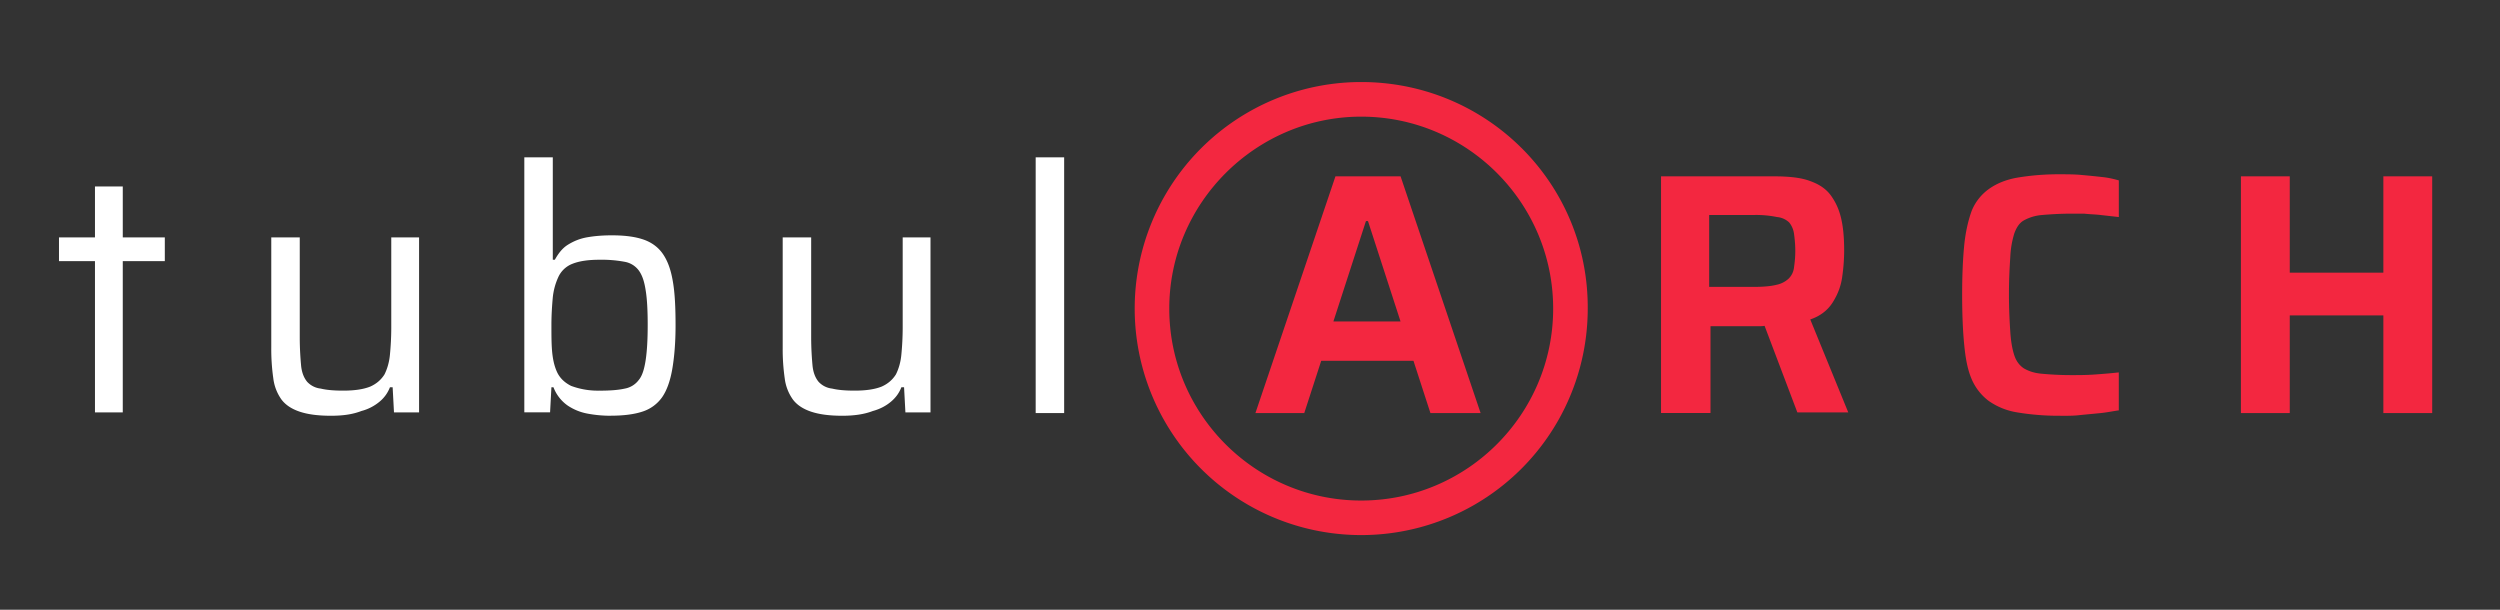 <svg version="1.1" id="Layer_1" xmlns="http://www.w3.org/2000/svg" x="0" y="0" viewBox="0 0 82.002 20" style="enable-background:new 0 0 368.6 89.9" xml:space="preserve" width="82.002" height="20"><rect x="0" y="0" width="82.002" height="20" fill="#333333" stroke="none"/><style>.st1{fill:#f32740}</style><path d="M3.115 13.548V8.565h-1.18v-.779h1.18V6.117h.912v1.669h1.379v.779H4.027v4.961h-.912zm7.741.089c-.423 0-.756-.044-1.023-.133-.267-.089-.467-.222-.601-.4a1.505 1.505 0 0 1-.267-.69 6.815 6.815 0 0 1-.067-1.023V7.786h.934v3.27c0 .378.022.69.044.934.022.222.089.4.2.534a.71.71 0 0 0 .445.222c.178.044.423.067.734.067.378 0 .667-.044.89-.133.2-.089.356-.222.467-.4.089-.178.156-.4.178-.645a9.46 9.46 0 0 0 .044-.868V7.786h.912v5.74h-.823l-.044-.823h-.089a1.133 1.133 0 0 1-.334.467 1.535 1.535 0 0 1-.601.311c-.289.111-.601.156-1.001.156zm9.188 0c-.267 0-.512-.022-.756-.067a1.735 1.735 0 0 1-.667-.267 1.292 1.292 0 0 1-.467-.601h-.067l-.044.823h-.845V5.161h.934V8.52h.067c.111-.2.245-.378.423-.489.178-.111.378-.2.623-.245.245-.044.512-.067.823-.067.423 0 .756.044 1.023.133.267.089.489.245.645.467.156.222.267.512.334.912.067.378.089.868.089 1.446s-.044 1.068-.111 1.446c-.067.378-.178.69-.334.912a1.255 1.255 0 0 1-.645.467c-.267.089-.623.133-1.023.133zm-.378-.823c.356 0 .623-.022.823-.067a.734.734 0 0 0 .467-.289c.111-.133.178-.356.222-.645.044-.289.067-.667.067-1.157s-.022-.868-.067-1.135c-.044-.289-.111-.489-.222-.645a.734.734 0 0 0-.467-.289 4.105 4.105 0 0 0-.823-.067c-.378 0-.667.044-.89.133a.838.838 0 0 0-.467.445 2.1 2.1 0 0 0-.178.667c-.022.245-.044.556-.044.89s0 .623.022.868.067.467.156.667.245.356.467.467a2.5 2.5 0 0 0 .934.156zm7.965.823c-.423 0-.756-.044-1.023-.133-.267-.089-.467-.222-.601-.4a1.505 1.505 0 0 1-.267-.69 6.712 6.712 0 0 1-.067-1.001V7.786h.934v3.27c0 .378.022.69.044.934.022.222.089.4.2.534a.71.71 0 0 0 .445.222c.178.044.423.067.734.067.378 0 .667-.044.89-.133.2-.089.356-.222.467-.4.089-.178.156-.4.178-.645a9.46 9.46 0 0 0 .044-.868V7.786h.912v5.74h-.823l-.044-.823h-.089c-.067.178-.178.334-.334.467s-.356.245-.601.311c-.289.111-.623.156-1.001.156zm6.34-.089V5.161h.934v8.387h-.934z" style="fill:#fff"/><path class="st1" d="m41.179 13.548 2.625-7.764h2.136l2.625 7.764h-1.646l-.556-1.713h-3.026l-.556 1.713h-1.602zm2.558-3.003h2.202l-1.068-3.293h-.067l-1.068 3.293zm10.746 3.003V5.784h3.693c.512 0 .912.044 1.201.156.311.111.534.267.69.489.156.222.267.467.334.779.067.311.089.645.089 1.023a6.1 6.1 0 0 1-.067.868c-.044.311-.156.578-.311.823s-.4.445-.734.556l1.246 3.048h-1.67l-1.179-3.115.4.222a.42.42 0 0 1-.178.044c-.067 0-.156.022-.245.022h-1.646v2.848h-1.624zm1.602-4.138h1.446c.311 0 .556-.022.734-.067a.84.84 0 0 0 .4-.2.603.603 0 0 0 .178-.356c.022-.156.044-.334.044-.556s-.022-.423-.044-.578a.747.747 0 0 0-.156-.356.669.669 0 0 0-.4-.178 3.41 3.41 0 0 0-.756-.067h-1.469V9.41zm11.501 4.227a8.189 8.189 0 0 1-1.424-.111 2.23 2.23 0 0 1-.934-.378 1.766 1.766 0 0 1-.556-.712c-.133-.311-.2-.667-.245-1.135-.044-.445-.067-1.001-.067-1.624s.022-1.157.067-1.624c.044-.445.133-.823.245-1.135a1.63 1.63 0 0 1 .556-.712c.245-.178.556-.311.934-.378a8.18 8.18 0 0 1 1.424-.111c.222 0 .467 0 .69.022.245.022.467.044.667.067.222.022.4.067.556.111v1.202l-.601-.067c-.178-.022-.356-.022-.534-.044h-.423c-.378 0-.69.022-.957.044a1.47 1.47 0 0 0-.601.178c-.156.089-.245.245-.311.423a3.08 3.08 0 0 0-.133.779c-.022.334-.044.734-.044 1.224s.022.89.044 1.224.067.578.133.779c.067.2.178.334.311.423.156.089.334.156.601.178.245.022.556.044.957.044.245 0 .512 0 .801-.022.311-.022.556-.044.756-.067v1.246c-.178.022-.378.067-.601.089-.222.022-.467.044-.69.067-.178.022-.4.022-.623.022zm5.918-.089V5.784h1.602v3.159h3.07V5.784h1.602v7.764h-1.602v-3.203h-3.07v3.204h-1.602z"/><path class="st1" d="M44.649 3.826c3.471 0 6.296 2.825 6.296 6.296s-2.825 6.296-6.296 6.296-6.296-2.825-6.296-6.296 2.848-6.296 6.296-6.296m0-1.135a7.429 7.429 0 0 0-7.43 7.43 7.429 7.429 0 0 0 7.43 7.43 7.429 7.429 0 0 0 7.43-7.43c.022-4.116-3.315-7.43-7.43-7.43z"/></svg>